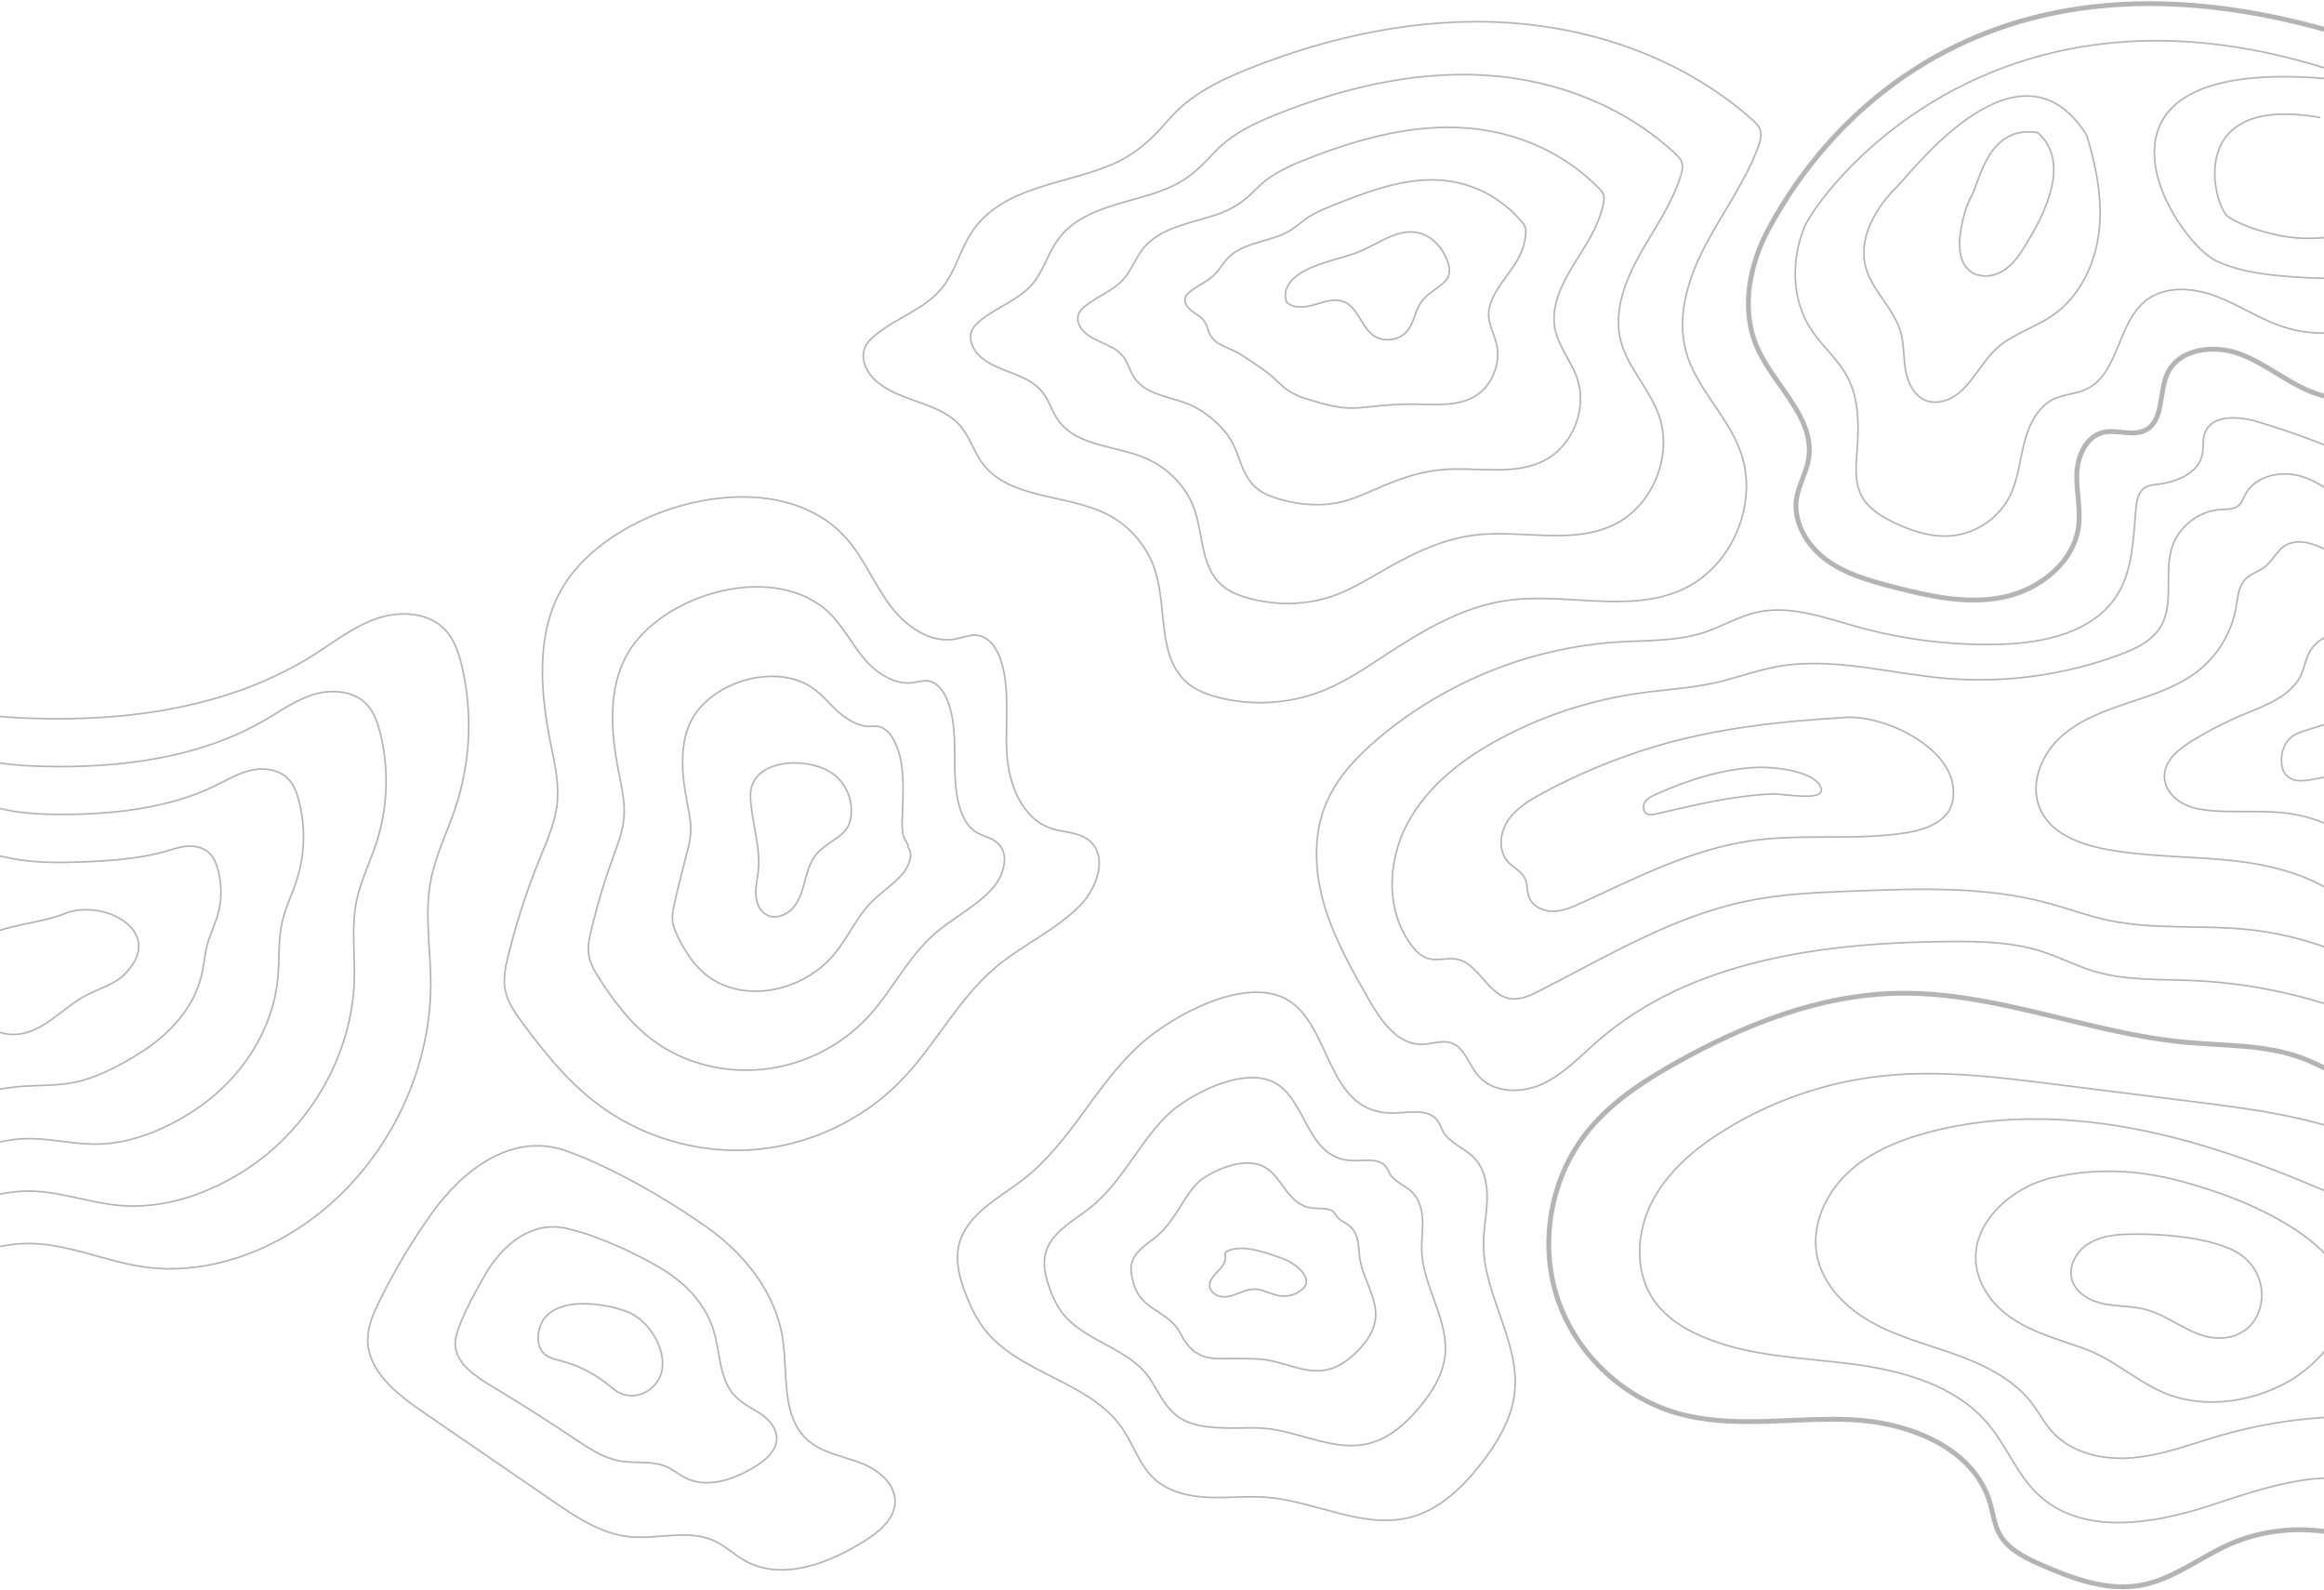 <svg xmlns="http://www.w3.org/2000/svg" width="1440" height="985" viewBox="0 0 1440 985" fill="none"><path d="M1484.11 675.314C1463.7 676.711 1445.87 662.769 1426.73 655.554C1403.9 646.942 1378.76 647.938 1354.46 645.695C1294.17 640.134 1236.33 614.113 1175.79 615.309C1127.62 616.26 1081.29 634.543 1039.21 658.023C1018.71 669.461 998.556 682.516 983.82 700.791C961.212 728.826 953.73 768.375 964.536 802.73C975.342 837.088 1004.11 865.231 1038.7 875.278C1073.27 885.319 1110.22 877.908 1146.19 879.406C1182.16 880.904 1222.88 896.471 1233.06 931.001C1234.95 937.423 1235.69 944.277 1238.88 950.162C1244.03 959.665 1254.48 964.827 1264.37 969.187C1284.05 977.86 1305.42 985.854 1326.57 982.008C1346.38 978.404 1362.8 964.991 1381.19 956.774C1417.04 940.753 1461.53 946.14 1492.52 970.256" stroke="#444444" stroke-opacity="0.4" stroke-width="3" stroke-miterlimit="10"></path><path d="M1445.56 19.698C1199.73 -51.655 1109.57 117.392 1096.8 140.14C1084.03 162.888 1078.29 191.292 1088.75 215.19C1099.21 239.082 1125.09 258.947 1120.6 284.636C1119.15 292.928 1114.49 300.414 1113.19 308.728C1110.9 323.33 1119.61 337.922 1131.49 346.722C1143.37 355.52 1157.98 359.634 1172.28 363.362C1194.63 369.187 1217.96 374.523 1240.62 370.079C1263.28 365.636 1285.12 348.754 1287.97 325.841C1289.3 315.125 1286.46 304.313 1286.84 293.523C1287.21 282.733 1292.38 270.64 1302.83 267.935C1311.5 265.692 1321.38 270.585 1329.35 266.5C1340.97 260.542 1337.51 243.005 1343.07 231.189C1350.27 215.874 1371.79 213.362 1387.67 219.214C1403.55 225.067 1416.75 236.691 1432.5 242.877C1452.3 250.653 1475.58 248.975 1494.06 238.438" stroke="#444444" stroke-opacity="0.4" stroke-width="3" stroke-miterlimit="10"></path><path d="M1468.98 707.17C1434.45 691.989 1396.41 687.13 1358.98 682.436C1330.09 678.812 1301.21 675.188 1272.32 671.565C1237.66 667.216 1202.64 662.862 1167.88 666.356C1132.7 669.893 1098.36 681.571 1068.32 700.218C1050.18 711.477 1033.15 725.79 1023.46 744.817C1013.77 763.842 1012.7 788.278 1024.96 805.757C1032.23 816.118 1043.38 823.173 1055.03 828.116C1084.04 840.431 1116.44 840.943 1147.7 845.002C1178.95 849.063 1211.92 858.168 1232.1 882.386C1243.45 896.012 1249.88 913.507 1262.75 925.704C1290.13 951.64 1334.22 944.202 1370.04 932.437C1405.87 920.669 1445.95 906.434 1479.67 923.317" stroke="#444444" stroke-opacity="0.4" stroke-miterlimit="10"></path><path d="M1317.38 764.615C1308.9 764.927 1300.12 766.271 1293.12 771.065C1286.12 775.857 1281.45 784.865 1283.91 792.983C1286.42 801.261 1295.22 806.032 1303.71 807.733C1312.19 809.433 1321.04 808.965 1329.4 811.17C1345.32 815.367 1358.56 828.954 1375.02 828.928C1403.7 828.883 1410.12 793.117 1388.9 777.646C1372.94 766.008 1335.75 763.941 1317.38 764.615Z" stroke="#444444" stroke-opacity="0.4" stroke-miterlimit="10"></path><path d="M1358.34 733.689C1328.95 724.972 1301.93 722.769 1271.87 729.48C1241.74 736.205 1211.35 766.802 1229.76 798.846C1242.61 821.219 1268.21 827.179 1290.76 835.185C1308.68 841.55 1321.49 853.688 1338.2 861.614C1362.69 873.225 1392.9 869.288 1416.25 856.787C1435.59 846.437 1459.92 820.551 1452.8 796.509C1446.18 774.172 1418.11 757.88 1398.58 748.606C1385.64 742.465 1372.06 737.756 1358.34 733.689Z" stroke="#444444" stroke-opacity="0.4" stroke-miterlimit="10"></path><path d="M1474.73 752.862C1430.57 732.703 1385.58 713.615 1338.3 702.61C1291.02 691.606 1241.01 688.96 1194.15 701.649C1176.01 706.562 1158.03 714.014 1144.44 726.998C1130.85 739.983 1122.28 759.307 1125.84 777.764C1129.39 796.117 1144.06 810.583 1160.46 819.557C1176.86 828.531 1195.23 833.112 1212.8 839.491C1230.37 845.87 1247.93 854.635 1259.21 869.537C1263.39 875.055 1266.61 881.292 1271.18 886.491C1283.39 900.372 1303.57 904.739 1321.98 903.028C1340.39 901.32 1357.86 894.473 1375.61 889.319C1410.99 879.049 1448.29 875.42 1484.99 878.671" stroke="#444444" stroke-opacity="0.4" stroke-miterlimit="10"></path><path d="M1441.92 42.614C1231.5 -24.051 1125.98 120.979 1117.88 141.105C1109.78 161.23 1110.14 185.367 1121.87 203.61C1128.61 214.095 1138.69 222.255 1144.57 233.245C1152.05 247.205 1151.84 263.902 1150.66 279.693C1149.96 288.885 1149.11 298.643 1153.3 306.849C1157.33 314.734 1165.34 319.737 1173.31 323.593C1184.76 329.132 1197.4 333.185 1210.05 331.816C1224.99 330.199 1238.81 320.536 1245.46 307.064C1250.48 296.898 1251.47 285.292 1254.26 274.3C1257.05 263.309 1262.51 251.928 1272.77 247.114C1278.99 244.197 1286.23 244.074 1292.47 241.203C1312.96 231.788 1311.84 200.266 1329.51 186.274C1341.43 176.836 1358.78 178.117 1373.01 183.464C1387.24 188.81 1400.02 197.626 1414.45 202.408C1438.06 210.232 1465.3 206.135 1485.57 191.707" stroke="#444444" stroke-opacity="0.4" stroke-miterlimit="10"></path><path d="M1292.96 83.759C1251.55 17.72 1185.07 106.153 1175.81 115.23C1162.26 128.508 1151.12 147.432 1156.11 165.732C1160.08 180.32 1173.39 190.893 1177.62 205.408C1179.88 213.16 1179.36 221.437 1180.75 229.391C1182.14 237.345 1186.27 245.726 1193.91 248.329C1196.99 249.378 1200.37 249.366 1203.53 248.621C1219 244.977 1225.39 226.788 1237.04 215.981C1246.91 206.825 1260.62 203.115 1271.71 195.487C1288.33 184.061 1297.97 164.307 1300.51 144.298C1303.05 124.289 1298.92 103.027 1292.96 83.759Z" stroke="#444444" stroke-opacity="0.4" stroke-miterlimit="10"></path><path d="M1443.48 48.864C1273.69 33.76 1346.92 149.76 1373.72 161.88C1389.18 168.868 1406.44 170.542 1423.36 171.688C1441.67 172.929 1461.19 173.392 1477.05 164.165" stroke="#444444" stroke-opacity="0.4" stroke-miterlimit="10"></path><path d="M1437.75 72.822C1352.33 57.718 1371.9 128.185 1380.57 134.257C1389.25 140.328 1410.97 147.265 1427.41 147.618C1443.86 147.97 1460.2 144.848 1476.08 140.557" stroke="#444444" stroke-opacity="0.4" stroke-miterlimit="10"></path><path d="M1262.75 82.196C1231.96 77.068 1226.77 111.997 1221.58 121.416C1218.18 127.572 1216.45 134.502 1215.18 141.417C1213.43 150.92 1213.25 162.515 1221.07 168.196C1226.34 172.022 1233.83 171.645 1239.6 168.631C1245.37 165.617 1249.66 160.386 1253.16 154.896C1266.92 133.271 1283.52 101.026 1262.75 82.196Z" stroke="#444444" stroke-opacity="0.4" stroke-miterlimit="10"></path><path d="M-133.594 726.091C-114.158 750.892 -91.398 777.644 -60.107 781.349C-34.499 784.381 -9.663 770.869 16.119 770.328C40.889 769.81 64.287 781.227 88.806 784.778C123.037 789.732 158.344 778.835 187.036 759.522C236.261 726.389 267.246 667.749 266.883 608.412C266.754 587.294 262.946 565.947 266.95 545.213C269.952 529.67 277.2 515.319 282.208 500.302C291.583 472.195 292.978 441.475 286.19 412.636C284.301 404.609 281.633 396.443 276.036 390.388C265.79 379.305 248.17 378.222 233.864 383.036C219.557 387.85 207.445 397.411 194.7 405.494C143.331 438.074 80.152 447.085 19.358 444.986C0.485 444.334 -18.585 442.644 -36.434 436.479C-60.49 428.169 -81.025 412.225 -101.074 396.55C-109.723 389.789 -120.496 387.262 -131.28 389.319C-142.064 391.376 -151.603 397.605 -160.018 404.656C-192.779 432.111 -212.381 474.617 -211.994 517.357C-211.836 534.907 -208.502 552.276 -204.389 569.337C-191.249 623.858 -168.187 681.95 -133.594 726.091Z" stroke="#444444" stroke-opacity="0.4" stroke-miterlimit="10"></path><path d="M-17.344 468.861C-36.73 463.011 -53.937 451.695 -70.717 440.259C-77.907 435.358 -86.669 433.582 -95.453 435.277C-104.257 436.977 -112.126 441.816 -119.134 447.294C-146.676 468.689 -164.047 501.766 -165.013 536.314C-165.365 550.414 -163.138 564.56 -160.067 578.706C-149.006 621.413 -131.175 667.2 -103.874 702.011C-88.426 721.707 -70.154 742.584 -45.361 745.813C-25.069 748.455 -5.279 738.446 15.194 737.877C35.425 737.248 54.418 745.046 74.188 746.762C101.728 749.198 129.958 739.418 153.469 723.861C192.465 697.892 218.142 653.321 219.523 607.135C220.005 590.707 217.598 574.117 220.934 558.003C223.495 545.822 229.139 534.551 233.015 522.797C240.313 500.624 241.19 476.578 235.619 454.065C234.068 447.802 231.912 441.443 227.535 436.678C219.539 427.971 205.947 426.797 194.791 430.082C183.657 433.384 174.124 440.279 164.081 446.101C123.735 469.629 74.071 475.989 26.397 474.728C11.582 474.337 -3.315 473.094 -17.344 468.861Z" stroke="#444444" stroke-opacity="0.4" stroke-miterlimit="10"></path><path d="M1.744 501.245C-13.01 497.875 -26.83 491.162 -40.359 483.967C-46.084 480.922 -52.842 479.902 -59.625 481.236C-66.452 482.58 -72.636 486.048 -78.252 489.933C-100.524 505.345 -115.804 528.91 -118.033 555.272C-118.934 565.918 -117.776 576.846 -115.745 588.079C-106.767 618.969 -94.165 652.454 -74.156 677.935C-62.696 692.525 -48.912 707.53 -30.618 710.281C-15.644 712.534 -0.892 706.084 14.267 705.428C29.964 704.748 44.547 708.866 59.566 708.75C80.417 708.669 101.611 700.068 119.901 688.201C148.734 669.494 169.037 638.895 172.162 605.857C173.255 594.118 172.205 582.275 174.917 570.795C177.003 561.969 181.08 553.784 183.825 545.292C189.048 529.054 189.404 511.681 185.047 495.498C183.837 490.998 182.189 486.445 179.035 482.969C173.288 476.641 163.721 475.353 155.718 477.129C147.752 478.896 140.79 483.121 133.464 486.706C104.094 501.081 67.992 504.893 33.435 504.466C22.68 504.339 11.928 503.571 1.744 501.245Z" stroke="#444444" stroke-opacity="0.4" stroke-miterlimit="10"></path><path d="M20.834 533.63C10.635 532.814 0.319 530.599 -10 527.678C-14.241 526.477 -19.012 526.224 -23.798 527.196C-28.644 528.184 -33.158 530.263 -37.367 532.573C-54.427 541.938 -67.476 556.052 -71.051 574.231C-72.466 581.421 -72.409 589.13 -71.421 597.45C-64.524 616.526 -57.154 637.709 -44.436 653.856C-36.962 663.34 -27.668 672.47 -15.872 674.745C-6.216 676.61 3.495 673.664 13.339 672.976C24.5 672.194 34.672 672.652 44.946 670.733C59.101 668.091 73.231 660.662 86.335 652.538C104.941 641.003 119.933 624.466 124.802 604.578C126.509 597.527 126.849 590.438 128.901 583.583C130.539 578.115 133.019 573.014 134.632 567.785C137.778 557.481 137.616 546.784 134.477 536.925C133.606 534.186 132.468 531.443 130.537 529.257C127.039 525.305 121.504 523.921 116.648 524.174C111.856 524.423 107.471 525.977 102.85 527.311C84.513 532.599 61.913 533.798 40.476 534.205C33.778 534.34 27.122 534.132 20.834 533.63Z" stroke="#444444" stroke-opacity="0.4" stroke-miterlimit="10"></path><path d="M-27.095 606.823C-22.279 614.085 -20.139 622.963 -14.714 629.78C-8.374 637.748 2.341 641.991 12.419 640.527C27.994 638.264 38.916 624.344 52.773 616.878C61.085 612.4 70.834 610.04 77.446 603.301C103.5 576.743 63.561 556.224 39.924 566.012C16.83 575.577 -26.755 571.904 -27.095 606.823Z" stroke="#444444" stroke-opacity="0.4" stroke-miterlimit="10"></path><path d="M525.063 334.254C535.616 346.511 541.768 361.943 551.406 374.932C561.044 387.92 576.478 398.915 592.349 395.799C596.756 394.935 601.098 393.003 605.556 393.556C613.208 394.504 618.069 402.273 620.346 409.64C625.984 427.875 622.705 447.524 623.857 466.576C625.008 485.627 633.039 506.932 651.103 513.098C658.992 515.792 668.233 515.359 674.745 520.564C686.671 530.097 680.059 549.818 669.401 560.75C654.253 576.285 633.588 585.19 616.994 599.173C593.691 618.811 579.687 647.298 558.491 669.196C534.332 694.155 500.782 709.799 466.133 712.261C431.484 714.722 396.059 703.977 368.616 682.682C351.075 669.073 336.971 651.58 323.784 633.719C319.08 627.346 314.343 620.615 312.954 612.817C311.729 605.936 313.239 598.887 314.906 592.099C319.944 571.578 326.483 551.426 334.453 531.856C338.975 520.752 344.018 509.614 345.261 497.688C346.557 485.265 343.644 472.843 341.184 460.598C334.443 427.029 331.696 389.629 350.431 360.972C382.72 311.587 482.255 284.531 525.063 334.254Z" stroke="#444444" stroke-opacity="0.4" stroke-miterlimit="10"></path><path d="M388.623 405.324C410.16 367.35 481.21 347.024 514.517 380.377C522.68 388.552 527.866 399 535.34 407.899C542.881 416.812 554.218 424.487 565.718 422.905C568.931 422.464 572.099 421.284 575.312 421.863C581.263 422.936 585.217 428.879 587.347 434.562C591.685 446.131 591.501 458.743 591.563 471.315C591.58 474.072 591.616 476.78 591.703 479.44C592.215 495.2 595.632 510.541 605.615 515.991C610.03 518.4 615.038 518.964 618.858 522.989C625.828 530.333 621.589 543.425 614.17 551.245C603.621 562.365 589.505 569.139 578.162 579.321C570.649 586.063 564.54 594.124 558.665 602.412C552.08 611.705 545.778 621.301 538.114 629.66C521.581 647.687 498.644 659.232 474.651 662.202C450.172 665.232 424.151 659.234 404.019 644.004C390.882 634.119 380.823 620.694 371.971 607.134C368.812 602.324 365.689 597.28 364.824 591.524C364.061 586.445 365.142 581.257 366.327 576.242C367.762 570.167 369.359 564.132 371.082 558.144C373.659 549.182 376.511 540.332 379.657 531.623C382.633 523.378 385.91 515.112 386.625 506.322C387.37 497.166 385.281 488.01 383.485 478.971C378.56 454.186 376.37 426.926 388.623 405.324Z" stroke="#444444" stroke-opacity="0.4" stroke-miterlimit="10"></path><path d="M426.815 449.678C437.528 423.009 480.101 409.527 503.973 426.501C509.73 430.594 513.941 436.082 519.275 440.864C524.698 445.729 531.966 450.067 539.088 450.008C541.108 449.992 543.1 449.593 545.066 450.166C549.325 451.405 552.364 455.484 554.345 459.478C558.386 467.616 559.41 476.886 559.538 486.236C559.568 488.342 559.572 490.362 559.548 492.304C559.386 504.776 558.068 514.017 560.125 518.88C561.002 520.953 562.477 522.007 562.969 525.408C566.058 529.465 563.117 537.028 558.937 541.735C552.987 548.438 545.422 553.082 539.329 559.462C535.294 563.681 531.996 568.576 528.83 573.572C525.275 579.188 521.866 584.968 517.736 590.114C508.831 601.207 496.472 608.736 483.168 612.135C468.813 615.801 452.268 614.443 439.417 605.317C430.706 599.13 424.702 589.784 420.153 580.538C418.554 577.287 417.034 573.933 416.691 570.22C416.39 566.945 417.04 563.616 417.746 560.371C418.598 556.444 419.536 552.535 420.483 548.648C421.902 542.828 423.348 537.065 424.858 531.376C426.289 525.991 427.797 520.596 427.985 514.94C428.182 509.049 426.915 503.158 425.781 497.326C422.678 481.344 420.995 464.163 426.815 449.678Z" stroke="#444444" stroke-opacity="0.4" stroke-miterlimit="10"></path><path d="M465.005 494.03C465.661 509.187 471.354 524.062 469.882 539.16C469.4 544.099 468.153 548.99 468.335 553.95C468.518 558.91 470.489 564.201 474.816 566.635C480.328 569.736 487.634 566.928 491.683 562.072C495.732 557.213 497.347 550.842 498.993 544.737C500.639 538.631 502.592 532.285 507.08 527.831C517.024 517.964 528.037 517.768 527.514 501.162C527.227 492.028 522.401 483.343 514.819 478.475C499.005 468.318 463.969 470.063 465.005 494.03Z" stroke="#444444" stroke-opacity="0.4" stroke-miterlimit="10"></path><path d="M267.446 751.749C255.18 768.962 244.328 787.181 235.03 806.164C231.386 813.601 227.914 821.446 227.857 829.728C227.724 849.146 245.483 863.294 261.496 874.278C288.597 892.87 315.699 911.462 342.8 930.054C357.098 939.862 372.167 949.97 389.401 951.899C407.183 953.889 426.271 947.031 442.527 954.507C449.41 957.673 454.979 963.13 461.594 966.825C484.458 979.591 513.157 968.673 535.371 954.81C544.56 949.077 554.388 941.182 554.59 930.354C554.809 918.634 543.495 910.021 532.508 905.936C521.522 901.85 509.222 899.897 500.458 892.113C483.871 877.382 488.296 851.115 484.958 829.183C480.65 800.886 461.264 776.669 437.895 760.142C413.657 742.999 379.164 723.037 351.025 712.988C316.873 700.795 286.17 725.472 267.446 751.749Z" stroke="#444444" stroke-opacity="0.4" stroke-miterlimit="10"></path><path d="M300.452 789.908C294.688 800.024 289.012 810.178 284.902 820.786C283.291 824.942 281.698 829.282 282.121 833.781C283.186 845.137 294.664 852.652 304.76 858.707C321.742 868.926 338.597 879.617 355.207 890.722C363.971 896.581 373.032 902.798 383.127 904.847C393.18 906.885 403.887 904.395 413.384 908.786C417.427 910.655 420.844 913.586 424.797 915.558C438.462 922.368 455.232 916.404 468.281 908.252C474.302 904.486 480.255 899.452 481.132 892.832C482.095 885.548 476.925 879.633 471.51 875.953C466.119 872.288 459.73 869.659 454.837 864.144C445.677 853.82 446.183 837.854 442.328 824.683C439.691 815.673 434.697 807.575 428.431 800.783C422.785 794.661 415.777 789.24 408.135 784.837C391.583 775.272 369.121 764.994 350.792 760.915C329.01 756.063 310.897 771.571 300.452 789.908Z" stroke="#444444" stroke-opacity="0.4" stroke-miterlimit="10"></path><path d="M333.455 828.068C333.281 831.55 334.058 835.234 336.382 837.833C339.267 841.062 343.84 842.01 348.023 843.133C358.511 845.951 368.4 850.978 376.858 857.792C379.22 859.695 381.508 861.757 384.247 863.061C389.587 865.604 396.189 864.836 401.195 861.689C420.623 849.467 406.373 819.917 389.48 812.95C372.295 805.858 334.781 801.7 333.455 828.068Z" stroke="#444444" stroke-opacity="0.4" stroke-miterlimit="10"></path><path d="M602.787 142.816C595.046 153.965 592.161 168.085 583.564 178.585C572.846 191.673 555.263 196.847 542.262 207.669C539.697 209.805 537.254 212.245 535.95 215.316C532.744 222.865 537.448 231.65 543.787 236.855C559.02 249.366 582.896 249.163 595.467 264.346C600.896 270.901 603.34 279.448 608.293 286.369C625.161 309.927 661.397 305.575 687.018 319.104C700.715 326.337 711.349 339.165 715.92 353.966C723.195 377.525 717.072 407.658 736.083 423.359C741.374 427.73 747.98 430.202 754.62 431.939C776.311 437.615 799.832 436.048 820.58 427.546C833.799 422.128 845.741 414.073 857.695 406.249C880.879 391.074 905.351 376.24 932.751 372.106C969.279 366.596 1008.81 380.44 1042.45 365.177C1073.68 351.01 1090.25 310.917 1078.14 278.837C1069.89 256.977 1050.78 240.116 1044.64 217.573C1038.62 195.487 1046.2 171.915 1056.86 151.661C1067.53 131.405 1081.38 112.708 1089.33 91.241C1090.7 87.534 1091.88 83.36 1090.34 79.718C1089.41 77.526 1087.61 75.838 1085.83 74.253C1044.6 37.443 989.742 17.665 934.589 14.082C879.437 10.497 824.008 22.384 772.726 42.994C754.308 50.395 736.949 59.183 723.857 74.41C713.274 86.719 703.383 95.847 688.044 102.292C659.824 114.149 621.758 115.497 602.787 142.816Z" stroke="#444444" stroke-opacity="0.4" stroke-miterlimit="10"></path><path d="M790.079 71.228C775.629 77.036 761.915 83.856 751.37 95.496C742.902 104.889 734.936 111.892 722.881 116.888C700.579 126.113 670.867 127.476 655.558 148.406C649.279 156.959 646.657 167.761 639.774 175.87C631.171 185.992 617.455 190.217 607.236 198.734C605.22 200.414 603.289 202.321 602.232 204.712C599.685 210.477 603.123 217.2 607.771 221.233C618.941 230.93 636.639 231.134 645.924 242.898C649.933 247.977 651.716 254.552 655.396 259.909C667.923 278.144 695.135 275.466 714.604 286.141C725.63 292.256 734.647 302 739.121 312.974C741.356 318.474 742.595 324.403 743.708 330.306C746.101 343.163 748.107 355.943 758.925 364.014C763.341 367.294 768.732 369.215 774.135 370.687C791.303 375.302 809.555 374.847 825.657 369.286C835.905 365.723 845.166 360.217 854.46 354.862C866.329 348.032 878.657 341.275 891.903 336.675C898.784 334.288 905.91 332.466 913.313 331.525C942.189 327.855 973.575 337.72 999.837 325.14C1023.9 313.615 1036.67 282.557 1027.97 257.487C1022.05 240.402 1007.74 227.15 1003.9 209.631C1000.04 192.07 1007.13 173.702 1015.97 157.815C1024.92 141.839 1035.72 126.897 1041.32 109.183C1042.27 106.201 1043.1 102.877 1041.86 99.934C1041.11 98.173 1039.71 96.788 1038.32 95.476C1006.97 66.082 964.88 49.63 921.803 46.723C920.763 46.652 919.72 46.587 918.678 46.531C874.84 44.168 830.809 54.853 790.079 71.228Z" stroke="#444444" stroke-opacity="0.4" stroke-miterlimit="10"></path><path d="M807.434 99.458C796.952 103.673 786.858 108.501 778.888 116.578C772.515 123.036 766.495 127.935 757.723 131.48C741.332 138.075 720.009 139.476 708.33 153.993C703.526 159.965 701.154 167.435 695.985 173.154C689.493 180.31 679.647 183.587 672.211 189.798C670.743 191.023 669.324 192.397 668.515 194.108C666.63 198.09 668.798 202.748 671.756 205.611C678.863 212.494 690.384 213.105 696.382 221.447C698.971 225.049 700.095 229.654 702.5 233.448C710.687 246.363 728.874 245.357 742.19 253.18C750.547 258.178 757.946 264.834 762.322 271.982C764.503 275.565 766.031 279.351 767.406 283.098C770.398 291.25 773.145 299.307 781.767 304.668C785.297 306.864 789.478 308.243 793.648 309.433C806.28 313.039 819.283 313.678 830.732 311.024C838.012 309.338 844.587 306.36 851.225 303.473C859.705 299.801 868.544 296.125 878.194 293.665C883.208 292.39 888.437 291.412 893.875 290.942C915.098 289.114 938.336 295.009 957.222 285.102C974.125 276.233 983.087 254.196 977.802 236.138C974.202 223.824 964.746 214.135 963.151 201.687C961.473 188.59 968.028 175.462 975.081 163.969C982.274 152.246 990.092 141.118 993.323 127.123C993.841 124.874 994.331 122.394 993.379 120.145C992.819 118.817 991.815 117.73 990.806 116.696C968.455 93.757 937.425 80.641 905.094 79.079C904.321 79.04 903.547 79.006 902.774 78.98C870.246 77.836 837.613 87.32 807.434 99.458Z" stroke="#444444" stroke-opacity="0.4" stroke-miterlimit="10"></path><path d="M824.791 127.69C818.276 130.314 811.824 133.162 806.405 137.662C802.146 141.199 798.053 143.978 792.564 146.073C782.086 150.039 769.122 151.464 761.102 159.582C757.759 162.963 755.65 167.111 752.196 170.439C747.815 174.627 741.837 176.959 737.185 180.862C736.268 181.632 735.364 182.472 734.799 183.502C733.588 185.705 734.475 188.296 735.742 189.986C738.787 194.055 744.129 195.074 746.842 199.995C748.012 202.12 748.473 204.752 749.603 206.983C753.449 214.576 762.612 215.244 769.778 220.212C775.464 224.093 781.256 227.652 785.526 230.986C787.653 232.648 789.455 234.29 791.107 235.885C794.67 239.327 798.202 242.649 804.612 245.317C807.266 246.422 810.229 247.252 813.165 248.175C821.27 250.724 828.997 252.483 835.811 252.758C840.111 252.932 844.014 252.497 847.992 252.08C853.083 251.564 858.434 250.971 864.485 250.651C867.635 250.489 870.963 250.353 874.437 250.355C888.006 250.368 903.106 252.337 914.606 245.06C924.358 238.889 929.506 225.83 927.633 214.785C926.362 207.244 921.912 201.011 922.41 193.742C923.012 184.976 928.963 177.239 934.192 170.119C939.666 162.667 944.549 155.396 945.322 145.059C945.436 143.551 945.557 141.905 944.901 140.352C944.523 139.456 943.917 138.672 943.294 137.911C929.866 121.512 909.969 111.701 888.38 111.43C887.876 111.424 887.372 111.42 886.868 111.422C865.653 111.505 844.417 119.787 824.791 127.69Z" stroke="#444444" stroke-opacity="0.4" stroke-miterlimit="10"></path><path d="M801.08 172.897C797.248 176.537 795.071 182.484 797.361 187.248C801.867 191.375 808.944 190.418 814.801 188.671C820.657 186.924 826.998 184.65 832.674 186.918C841.314 190.371 843.296 202.096 850.772 207.637C857.088 212.318 867 211.093 871.986 205.016C876.563 199.438 876.887 191.201 881.662 185.792C890.363 175.937 903.461 175.364 895.776 159.125C891.151 149.349 882.506 142.655 871.662 143.78C861.526 144.833 851.436 152.165 842.146 155.92C829.528 161.022 811.21 163.277 801.08 172.897Z" stroke="#444444" stroke-opacity="0.4" stroke-miterlimit="10"></path><path d="M1463.54 285.45C1442.45 275.883 1420.71 267.761 1398.52 261.16C1386.77 257.665 1370.27 256.813 1366.15 268.354C1364.64 272.581 1365.51 277.292 1364.58 281.681C1362.14 293.187 1348.78 298.526 1337.11 299.973C1334.3 300.323 1331.34 300.603 1328.97 302.163C1324.84 304.884 1323.89 310.437 1323.44 315.36C1321.78 333.539 1321.62 352.84 1311.98 368.343C1297.41 391.783 1266.44 398.461 1238.85 399.154C1209.13 399.901 1179.29 396.21 1150.64 388.244C1130.11 382.535 1108.85 374.57 1088.09 379.402C1077.01 381.983 1067.07 388.062 1056.27 391.655C1039.22 397.328 1020.82 396.593 1002.89 397.698C948.952 401.022 896.248 422.045 854.831 456.761C841.02 468.337 828.147 481.827 821.36 498.52C813.303 518.335 814.631 540.972 820.789 561.456C826.949 581.939 837.63 600.721 848.225 619.303C855.709 632.429 866.107 647.304 881.213 646.954C887.166 646.817 893.225 644.185 898.902 645.98C907.424 648.679 910.001 659.264 915.726 666.127C925.004 677.247 942.608 677.563 955.75 671.482C968.893 665.4 978.994 654.444 989.914 644.932C1048.02 594.314 1130.49 583.885 1207.55 583.253C1226.83 583.095 1246.44 583.459 1264.81 589.3C1276.04 592.869 1286.58 598.42 1297.87 601.77C1317.34 607.541 1338.05 606.529 1358.33 607.392C1403.12 609.297 1447.49 620.724 1487.63 640.693" stroke="#444444" stroke-opacity="0.4" stroke-miterlimit="10"></path><path d="M1457 315.067C1447.29 306.696 1437.13 298.078 1424.76 294.756C1412.38 291.434 1397.12 295.11 1391.15 306.455C1389.94 308.767 1389.08 311.388 1387.12 313.105C1384.17 315.678 1379.8 315.389 1375.9 315.633C1362.5 316.472 1350.08 326.077 1345.9 338.827C1340.64 354.848 1347.49 373.972 1338.7 388.359C1333.28 397.236 1323.15 401.967 1313.4 405.585C1278.81 418.409 1241.36 423.426 1204.62 420.15C1169.78 417.045 1134.78 406.629 1100.41 413.083C1087.82 415.446 1075.76 420.023 1063.28 422.851C1047.73 426.373 1031.71 427.153 1015.93 429.375C986.574 433.509 957.941 442.706 931.67 456.437C907.813 468.908 885.239 485.86 872.386 509.513C859.533 533.165 858.345 564.481 874.761 585.816C877.417 589.269 880.676 592.535 884.852 593.769C890.484 595.433 896.598 593.095 902.379 594.128C916.161 596.587 921.647 616.153 935.436 618.576C941.748 619.686 947.999 616.764 953.712 613.861C995.396 592.678 1036.21 567.819 1081.98 558.29C1104.16 553.672 1126.92 552.802 1149.55 551.944C1189.23 550.442 1229.6 549.012 1267.98 559.199C1280.94 562.641 1293.56 567.382 1306.68 570.159C1334.33 576.009 1363.04 572.922 1391.17 575.633C1417.15 578.137 1442.64 585.656 1465.82 597.652" stroke="#444444" stroke-opacity="0.4" stroke-miterlimit="10"></path><path d="M955.526 491.506C947.473 495.877 939.296 500.81 934.253 508.46C929.211 516.11 928.263 527.214 934.448 533.973C937.764 537.595 942.802 539.747 944.904 544.184C946.572 547.709 945.981 551.922 947.315 555.586C949.434 561.412 956.097 564.566 962.295 564.511C968.494 564.457 974.359 561.871 979.992 559.286C1014.04 543.67 1048.04 526.143 1085.12 520.819C1117.13 516.224 1149.98 520.983 1181.89 515.762C1193.58 513.849 1207 508.705 1209.68 497.162C1216.93 465.841 1169.08 442.959 1144.12 444.415C1104.16 446.745 1063.83 450.968 1025.37 462.499C1001.18 469.752 977.725 479.461 955.526 491.506Z" stroke="#444444" stroke-opacity="0.4" stroke-miterlimit="10"></path><path d="M1466.58 348.71C1457.61 349.991 1449.2 344.738 1441.15 340.568C1433.11 336.398 1422.92 333.264 1415.39 338.309C1410.53 341.57 1408.08 347.514 1403.46 351.119C1399.73 354.03 1394.79 355.247 1391.46 358.601C1387 363.091 1386.59 370.041 1385.5 376.276C1382.89 391.281 1374.71 405.249 1362.9 414.869C1350.3 425.141 1334.36 430.195 1318.93 435.333C1303.5 440.473 1287.68 446.212 1275.91 457.433C1264.14 468.655 1257.48 486.864 1264.3 501.626C1271.05 516.222 1288.07 522.815 1303.86 525.89C1331.44 531.267 1359.87 530.163 1387.76 533.666C1415.65 537.168 1444.47 546.257 1462.96 567.422" stroke="#444444" stroke-opacity="0.4" stroke-miterlimit="10"></path><path d="M1462.83 400.868C1459.35 395.078 1451.97 392.145 1445.32 393.329C1438.67 394.514 1432.97 399.443 1430.19 405.601C1428.51 409.334 1427.81 413.444 1426.2 417.209C1420.34 430.902 1404.51 436.649 1390.75 442.35C1379.44 447.034 1368.51 452.617 1358.09 459.031C1349.92 464.057 1341.21 471.092 1341.11 480.684C1341.03 487.566 1345.75 493.834 1351.71 497.287C1357.66 500.741 1364.68 501.82 1371.55 502.304C1388.25 503.482 1405.18 501.535 1421.67 504.454C1438 507.347 1453.45 515.1 1465.54 526.469" stroke="#444444" stroke-opacity="0.4" stroke-miterlimit="10"></path><path d="M1457.13 443.494C1447.8 446.437 1438.47 449.382 1429.14 452.328C1425.87 453.36 1422.51 454.437 1419.83 456.575C1415.61 459.93 1413.64 465.535 1413.64 470.926C1413.64 474.29 1414.42 477.829 1416.72 480.285C1421.59 485.479 1430.02 483.449 1437 482.042C1450.4 479.339 1466.52 481.675 1473.92 493.17" stroke="#444444" stroke-opacity="0.4" stroke-miterlimit="10"></path><path d="M1025.87 492.144C1023.4 493.263 1020.82 494.536 1019.32 496.802C1017.83 499.067 1017.93 502.616 1020.24 504.043C1021.94 505.088 1024.11 504.677 1026.05 504.229C1049.7 498.78 1073.54 492.915 1097.88 491.844C1105.55 491.506 1134.84 497.727 1127.35 486.158C1121.69 477.414 1099.25 475.131 1090.18 475.345C1068.53 475.86 1045.43 483.297 1025.87 492.144Z" stroke="#444444" stroke-opacity="0.4" stroke-miterlimit="10"></path><path d="M707.249 646.323C679.428 671.002 663.701 707.528 634.345 730.357C618.922 742.351 598.704 752.169 594.178 771.176C591.724 781.478 594.696 792.275 598.558 802.135C601.419 809.435 604.812 816.597 609.547 822.849C631.003 851.18 674.914 855.332 695.174 884.532C702.231 894.704 705.895 907.34 714.926 915.81C723.793 924.125 736.479 927.04 748.622 927.57C760.764 928.1 772.953 926.586 785.067 927.558C815.281 929.981 844.976 947.678 874.255 939.834C892.063 935.062 906.143 921.471 917.512 906.958C927.725 893.921 936.677 879.1 938.492 862.64C941.952 831.274 919.15 802.224 919.208 770.668C919.224 761.397 921.235 752.226 921.453 742.957C921.672 733.687 919.777 723.775 913.301 717.138C907.414 711.103 898.266 708.283 894.161 700.92C893.005 698.845 892.324 696.513 890.98 694.556C884.743 685.478 870.844 690.118 859.853 689.408C822.003 686.962 824.763 636.241 798.547 619.848C772.501 603.562 726.572 629.182 707.249 646.323Z" stroke="#444444" stroke-opacity="0.4" stroke-miterlimit="10"></path><path d="M724.621 689.568C717.894 695.782 712.339 702.953 707.012 710.388C697.429 723.788 688.398 737.871 675.495 748.151C664.966 756.524 651.172 763.427 647.826 776.452C646.016 783.505 647.822 790.89 650.223 797.649C652 802.656 654.136 807.571 657.17 811.879C670.881 831.46 700.423 834.497 713.306 855.298C716.715 860.8 719.811 866.903 723.768 871.647C725.837 874.139 728.09 876.339 730.756 878.137C733.267 879.831 736.044 881.07 738.984 881.983C744.955 883.823 751.666 884.313 758.266 884.572C766.973 884.937 775.69 884.068 784.348 884.902C799.442 886.36 814.345 892.937 829.16 894.925C835.536 895.779 841.897 895.781 848.229 894.186C861.034 890.965 871.344 881.649 879.739 871.521C887.377 862.369 893.841 851.984 895.29 840.485C898.151 818.361 882.043 797.686 880.952 775.575C880.634 769.13 881.672 762.765 881.48 756.358C881.281 749.945 879.664 743.125 874.998 738.515C870.72 734.304 864.275 732.264 861.21 727.227C860.347 725.808 859.809 724.215 858.817 722.883C854.167 716.634 844.324 719.53 836.415 718.874C809.641 716.652 809.746 682.347 790.581 671.16C774.358 661.775 748.773 672.453 732.52 683.424C729.491 685.474 726.791 687.561 724.621 689.568Z" stroke="#444444" stroke-opacity="0.4" stroke-miterlimit="10"></path><path d="M741.99 732.812C738.459 736.4 735.761 740.44 733.131 744.635C728.402 752.226 723.58 760.061 716.642 765.943C711.008 770.695 703.638 774.685 701.472 781.728C700.308 785.533 700.943 789.503 701.887 793.161C702.581 795.874 703.472 798.534 704.794 800.909C710.816 811.711 725.483 814.043 731.441 826.066C733.621 830.467 736.661 834.872 740.394 837.451C742.34 838.795 744.368 839.787 746.591 840.465C748.678 841.107 750.887 841.429 753.156 841.572C757.794 841.866 762.843 841.4 767.914 841.576C773.187 841.761 778.43 841.55 783.633 842.25C792.713 843.473 801.66 847.479 810.651 848.769C814.505 849.32 818.365 849.366 822.21 848.54C830.01 846.868 836.522 841.805 841.97 836.086C847.008 830.796 850.976 824.863 852.092 818.33C854.292 805.435 844.962 793.165 842.699 780.483C842.053 776.871 842.114 773.306 841.51 769.757C840.897 766.201 839.563 762.466 836.7 759.888C834.04 757.494 830.287 756.241 828.267 753.53C827.696 752.767 827.297 751.914 826.663 751.208C823.592 747.787 817.815 748.947 812.989 748.337C797.292 746.36 794.771 728.385 782.627 722.468C772.129 717.352 756.954 722.775 746.818 729.089C744.957 730.258 743.275 731.507 741.99 732.812Z" stroke="#444444" stroke-opacity="0.4" stroke-miterlimit="10"></path><path d="M761.106 774.761C760.421 775.043 759.711 775.407 759.359 776.059C758.901 776.901 759.181 777.928 759.247 778.883C759.743 785.9 748.793 789.843 749.571 796.835C749.961 800.356 753.498 802.86 757.016 803.259C760.535 803.655 764.019 802.439 767.323 801.166C770.626 799.892 774.013 798.52 777.554 798.586C782.615 798.682 787.157 801.69 792.135 802.617C796.219 803.378 800.561 802.672 804.193 800.655C817.189 793.44 802.851 782.444 794.496 779.541C784.874 776.199 770.918 770.717 761.106 774.761Z" stroke="#444444" stroke-opacity="0.4" stroke-miterlimit="10"></path></svg>